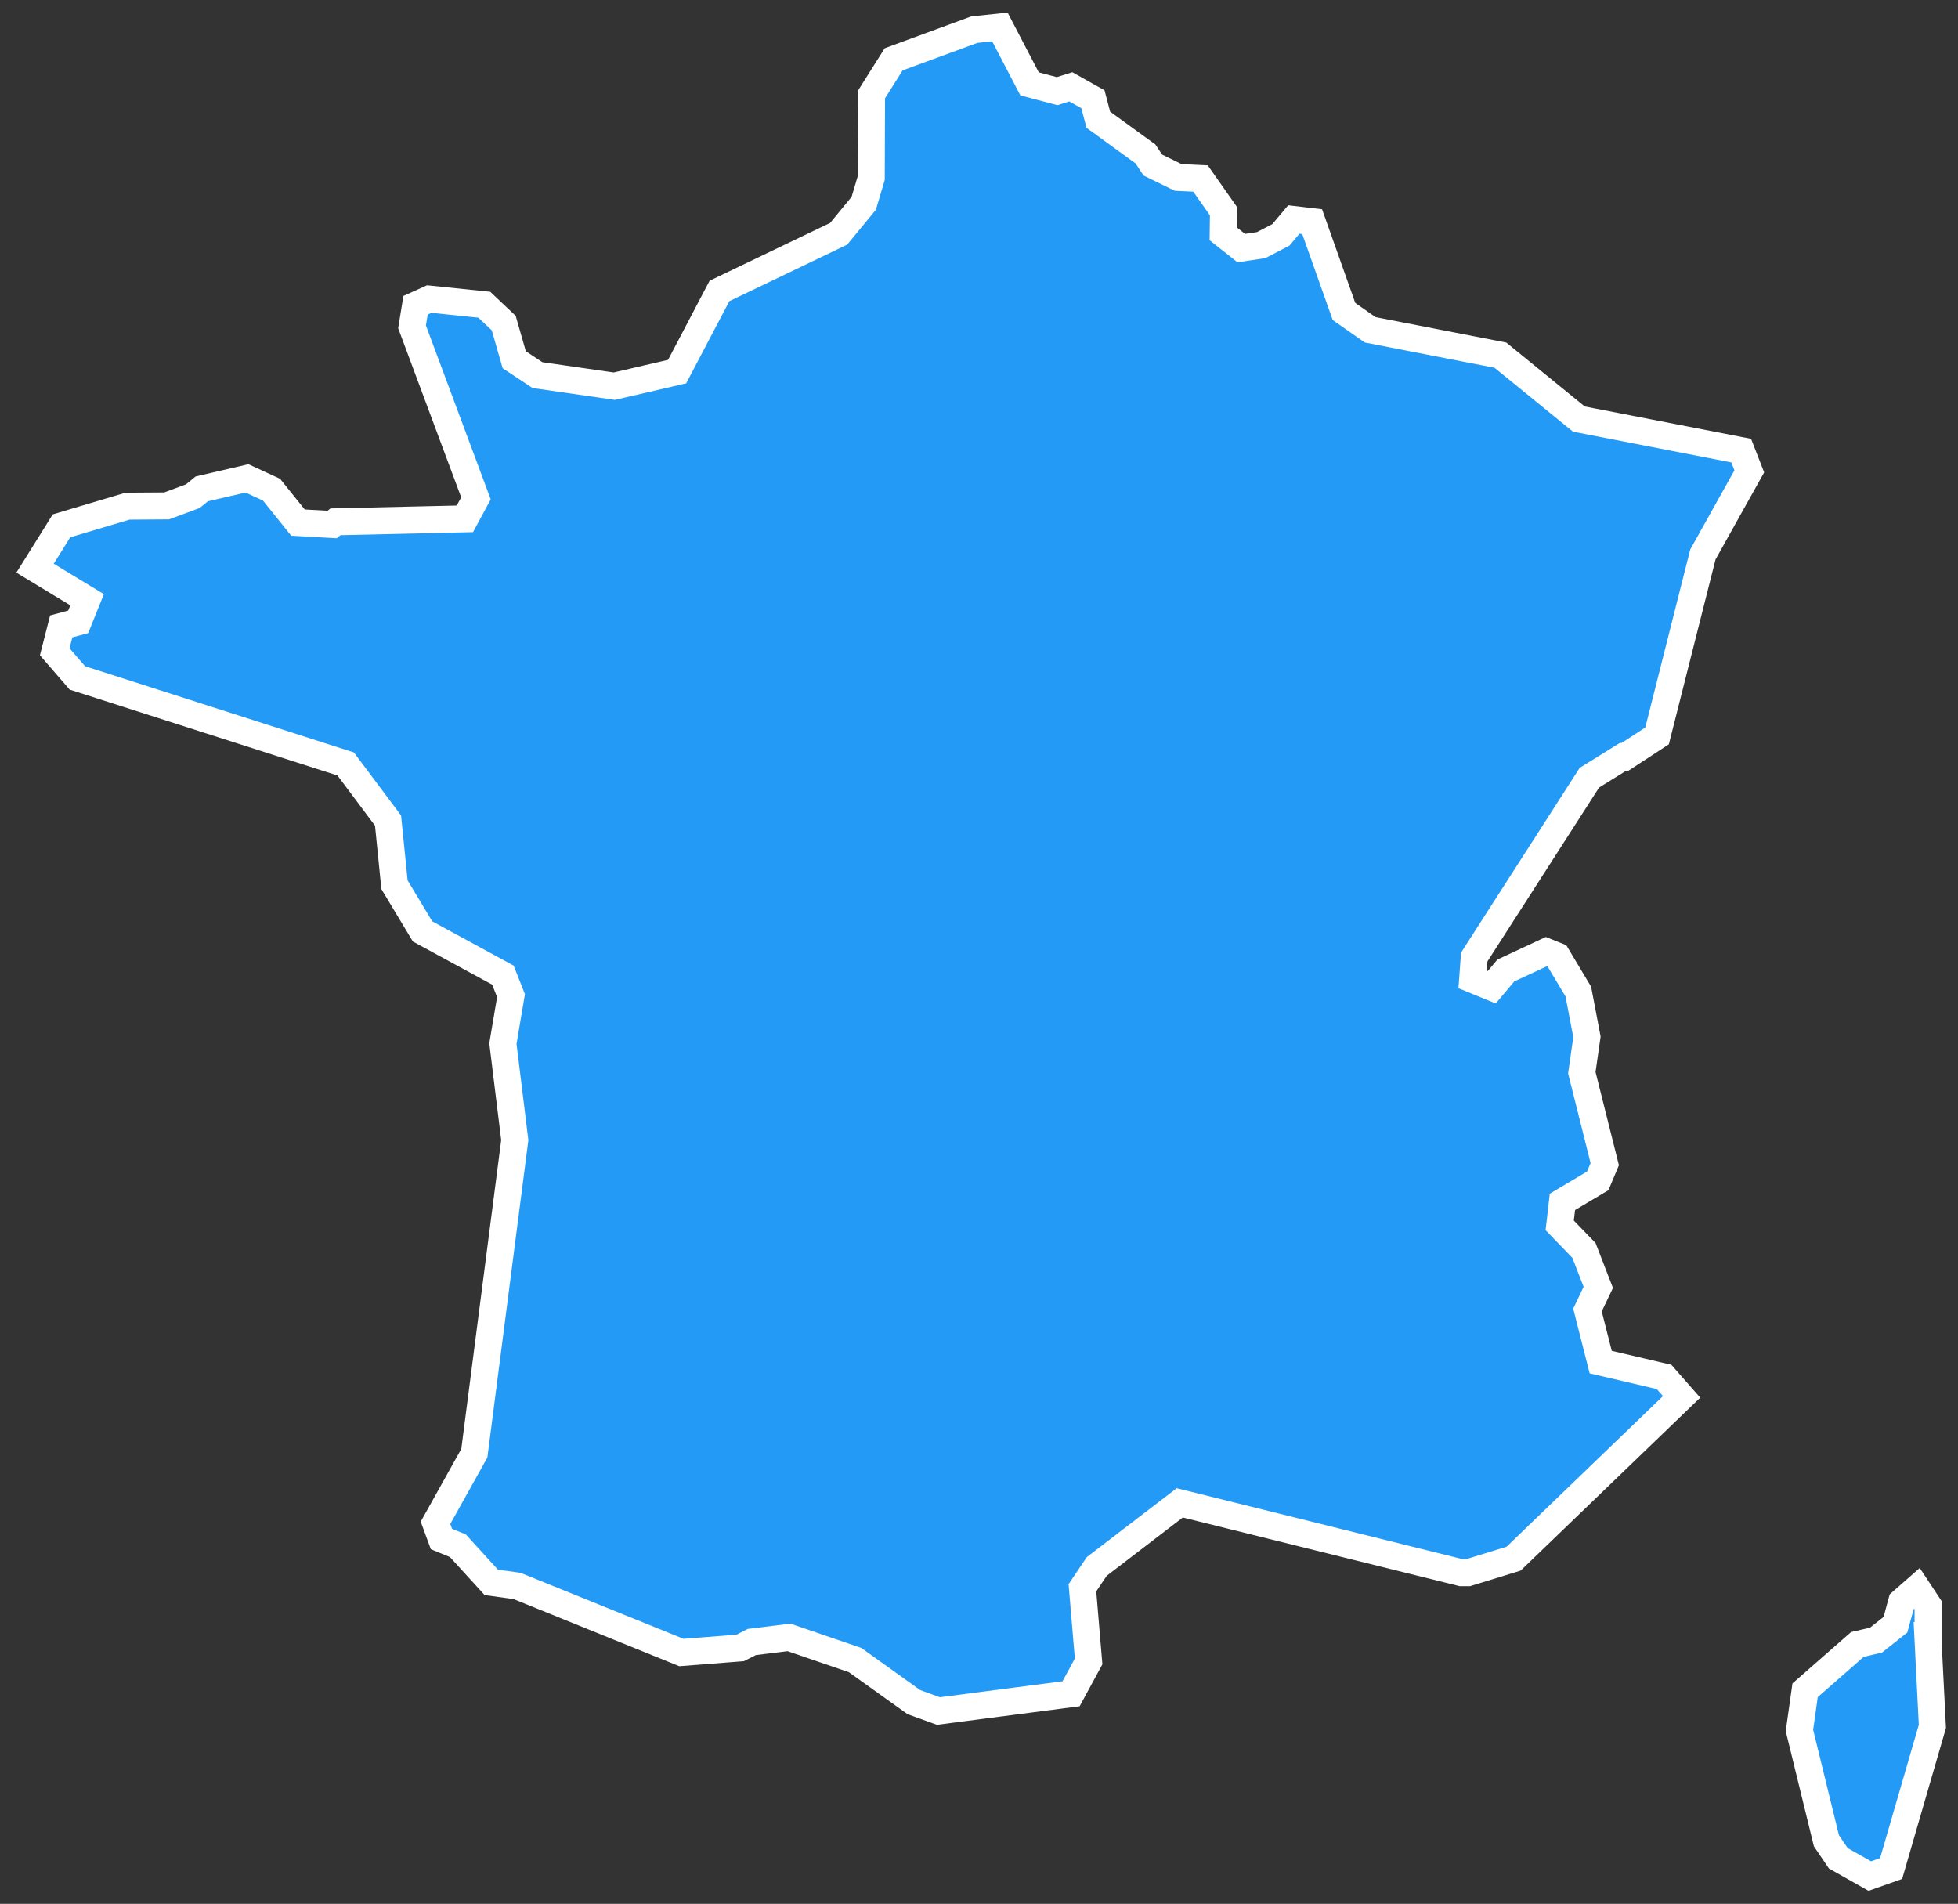 <?xml version="1.0" encoding="utf-8"?>
<!-- Generator: Adobe Illustrator 24.1.2, SVG Export Plug-In . SVG Version: 6.00 Build 0)  -->
<svg version="1.1" id="Sans_titre-1_xA0_Image_1_" xmlns="http://www.w3.org/2000/svg" xmlns:xlink="http://www.w3.org/1999/xlink"
	 x="0px" y="0px" viewBox="0 0 726.1 706" style="enable-background:new 0 0 726.1 706;" xml:space="preserve">
<rect x="0" y="0" width="726.1" height="706" fill="#333333" stroke="none"/>
<style type="text/css">
	.st0{fill:#249AF7;}
	.st1{fill:none;stroke:#FFFFFF;stroke-width:10;stroke-miterlimit:10;}
</style>
<g>
	<polygon class="st0" points="588.5,384.5 586.6,397.8 595.1,431.7 592.5,437.9 579.4,445.7 578.4,454.4 587.4,463.7 592.7,477.4 
		588.7,485.8 593.6,505.1 617.1,510.6 623.6,518 561.3,578 544.4,583.2 541.9,583.2 437.5,557.3 406.7,580.9 401.4,588.8 
		403.7,616.1 397.2,628.1 348,634.5 338.9,631.2 317.1,615.6 292.6,607.2 278.8,608.9 274.5,611.1 252.7,612.8 191.7,588.1 
		182.2,586.8 169.8,573.2 163.7,570.7 161.5,564.7 175.9,538.9 190.9,422.8 186.5,387 189.5,369.2 186.5,361.6 156.7,345.4 
		146.3,328.1 143.9,304.3 128.2,283.3 28.7,251.4 20.3,241.7 22.7,232.3 29,230.6 32.3,222.4 13,210.7 22.8,195 47.3,187.7 
		61.8,187.6 71.5,184 74.8,181.3 91.6,177.4 100.7,181.6 110.5,193.8 123.2,194.5 124.4,193.5 172.4,192.4 176.5,184.8 152.8,121.2 
		154.1,113.2 159.2,110.9 179.6,113 186.8,119.8 190.7,133.4 199.3,139.1 227.8,143.2 251.1,137.8 266.8,107.9 311,86.7 320.3,75.4 
		323.1,66 323.2,35 331.4,22 361.3,11 370.8,10 381.8,31.1 392,33.8 397.1,32.2 405.3,36.8 407.3,44.4 424.8,57.1 427.5,61.2 
		436.9,65.8 445.2,66.2 453.7,78.3 453.6,86.7 460.3,92 467.7,90.9 475,87.1 479.8,81.4 486.6,82.2 498.4,115.5 508.1,122.3 
		556.4,131.7 585.5,155.4 645.7,167.1 648.7,174.8 631.5,205.6 614.5,272.9 602.4,280.8 601.8,280.7 589.4,288.4 546.7,354.9 
		546.1,363.2 553.2,366.1 558.4,359.9 573.4,352.9 577.4,354.5 585.3,367.7 	"/>
	<polygon class="st0" points="714.9,606.5 716.6,640.2 701.3,692.9 693.4,695.7 681.7,689.1 677.3,682.6 667.3,641.7 669.4,626.8 
		688.8,609.8 695.7,608.2 702.9,602.5 705.2,594 710.9,589 715,595.2 715,606.5 	"/>
</g>
<g>
	<polygon class="st1" points="588.5,384.5 586.6,397.8 595.1,431.7 592.5,437.9 579.4,445.7 578.4,454.4 587.4,463.7 592.7,477.4 
		588.7,485.8 593.6,505.1 617.1,510.6 623.6,518 561.3,578 544.4,583.2 541.9,583.2 437.5,557.3 406.7,580.9 401.4,588.8 
		403.7,616.1 397.2,628.1 348,634.5 338.9,631.2 317.1,615.6 292.6,607.2 278.8,608.9 274.5,611.1 252.7,612.8 191.7,588.1 
		182.2,586.8 169.8,573.2 163.7,570.7 161.5,564.7 175.9,538.9 190.9,422.8 186.5,387 189.5,369.2 186.5,361.6 156.7,345.4 
		146.3,328.1 143.9,304.3 128.2,283.3 28.7,251.4 20.3,241.7 22.7,232.3 29,230.6 32.3,222.4 13,210.7 22.8,195 47.3,187.7 
		61.8,187.6 71.5,184 74.8,181.3 91.6,177.4 100.7,181.6 110.5,193.8 123.2,194.5 124.4,193.5 172.4,192.4 176.5,184.8 152.8,121.2 
		154.1,113.2 159.2,110.9 179.6,113 186.8,119.8 190.7,133.4 199.3,139.1 227.8,143.2 251.1,137.8 266.8,107.9 311,86.7 320.3,75.4 
		323.1,66 323.2,35 331.4,22 361.3,11 370.8,10 381.8,31.1 392,33.8 397.1,32.2 405.3,36.8 407.3,44.4 424.8,57.1 427.5,61.2 
		436.9,65.8 445.2,66.2 453.7,78.3 453.6,86.7 460.3,92 467.7,90.9 475,87.1 479.8,81.4 486.6,82.2 498.4,115.5 508.1,122.3 
		556.4,131.7 585.5,155.4 645.7,167.1 648.7,174.8 631.5,205.6 614.5,272.9 602.4,280.8 601.8,280.7 589.4,288.4 546.7,354.9 
		546.1,363.2 553.2,366.1 558.4,359.9 573.4,352.9 577.4,354.5 585.3,367.7 	"/>
	<polygon class="st1" points="714.9,606.5 716.6,640.2 701.3,692.9 693.4,695.7 681.7,689.1 677.3,682.6 667.3,641.7 669.4,626.8 
		688.8,609.8 695.7,608.2 702.9,602.5 705.2,594 710.9,589 715,595.2 715,606.5 	"/>
</g>
</svg>

